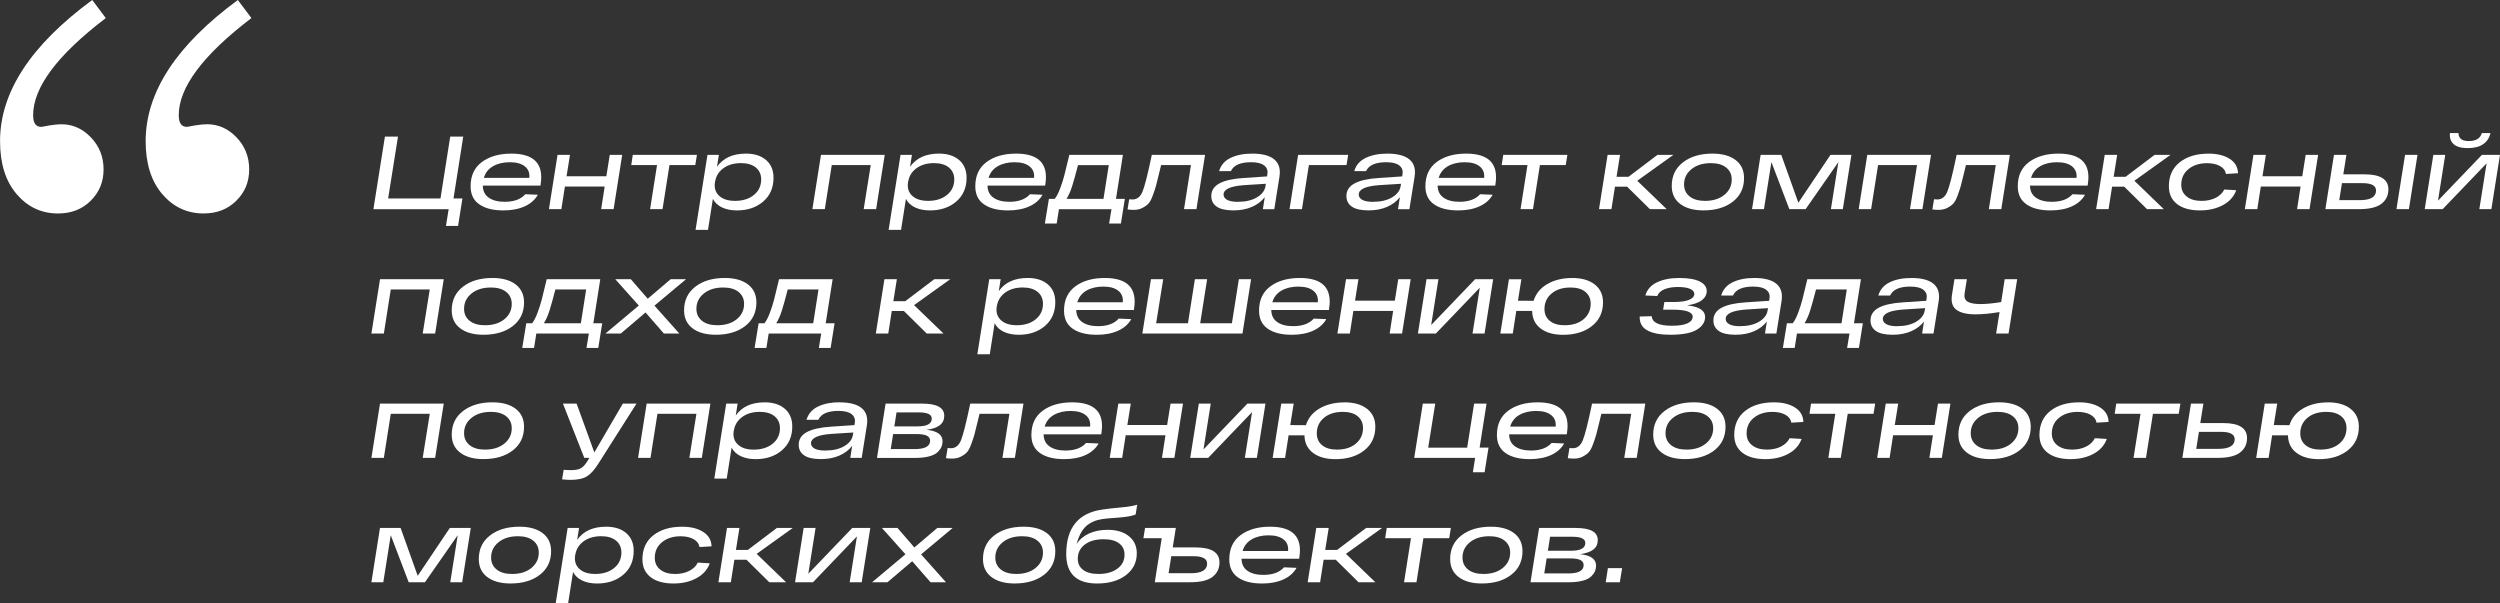 <?xml version="1.0" encoding="UTF-8"?> <svg xmlns="http://www.w3.org/2000/svg" id="_Слой_2" data-name="Слой 2" viewBox="0 0 1109.64 267.64"><rect x="0" y="0" width="1109.64" height="267.64" fill="#333333" stroke="none"/><defs><style> .cls-1 { fill: #fff; } </style></defs><g id="_Слой_1-2" data-name="Слой 1"><g><path class="cls-1" d="M205.61,60.64l-4.32,27.46h3.96l-1.93,12.19h-5.38l1.2-7.45h-33.4l5.11-32.2h5.8l-4.37,27.46h23.23l4.32-27.46h5.8Z"></path><path class="cls-1" d="M226.95,68.18c10.09,0,14.43,4.52,13.02,13.57l-.09.64h-25.58c.03,2.36.91,4.15,2.65,5.36,1.73,1.21,4.09,1.82,7.06,1.82,4.11,0,7.16-1.12,9.15-3.36l5.57.23c-1.23,2.21-3.16,3.92-5.8,5.13-2.64,1.21-5.81,1.82-9.52,1.82-4.54,0-8.1-.9-10.67-2.69-2.58-1.79-3.86-4.47-3.86-8.03,0-4.69,1.67-8.28,5.01-10.76,3.34-2.48,7.7-3.73,13.06-3.73ZM226.35,72c-2.94,0-5.44.59-7.5,1.77-2.06,1.18-3.42,2.91-4.09,5.18h20.19c.21-2.15-.44-3.84-1.96-5.08-1.52-1.24-3.73-1.86-6.65-1.86Z"></path><path class="cls-1" d="M270.65,68.73h5.52l-3.82,24.1h-5.52l1.56-10.03h-17.66l-1.56,10.03h-5.52l3.82-24.1h5.52l-1.52,9.52h17.66l1.52-9.52Z"></path><path class="cls-1" d="M309.34,68.73l-.74,4.55h-11.45l-3.08,19.55h-5.52l3.08-19.55h-11.45l.69-4.55h28.47Z"></path><path class="cls-1" d="M331.1,68.18c3.74,0,6.72.95,8.92,2.85,2.21,1.9,3.31,4.52,3.31,7.87,0,4.42-1.53,7.94-4.58,10.56-3.05,2.62-6.94,3.93-11.66,3.93-2.51,0-4.7-.43-6.56-1.29s-3.23-2.13-4.12-3.82l-2.16,13.75h-5.52l5.29-33.3h5.06l-.83,5.29c2.73-3.89,7.01-5.84,12.83-5.84ZM326.22,89.16c3.46,0,6.27-.88,8.42-2.65,2.15-1.76,3.22-4.05,3.22-6.88,0-2.21-.79-3.96-2.37-5.27-1.58-1.3-3.78-1.96-6.6-1.96-3.07,0-5.63.73-7.68,2.18-2.05,1.46-3.31,3.4-3.77,5.82l-.14.74c-.31,2.42.34,4.36,1.96,5.82,1.61,1.46,3.93,2.19,6.97,2.19Z"></path><path class="cls-1" d="M364.4,68.73h28.29l-3.82,24.1h-5.52l3.13-19.55h-17.3l-3.08,19.55h-5.52l3.82-24.1Z"></path><path class="cls-1" d="M416.79,68.18c3.74,0,6.72.95,8.92,2.85,2.21,1.9,3.31,4.52,3.31,7.87,0,4.42-1.53,7.94-4.58,10.56-3.05,2.62-6.94,3.93-11.66,3.93-2.51,0-4.7-.43-6.56-1.29s-3.23-2.13-4.12-3.82l-2.16,13.75h-5.52l5.29-33.3h5.06l-.83,5.29c2.73-3.89,7.01-5.84,12.83-5.84ZM411.92,89.16c3.46,0,6.27-.88,8.42-2.65,2.15-1.76,3.22-4.05,3.22-6.88,0-2.21-.79-3.96-2.37-5.27-1.58-1.3-3.78-1.96-6.6-1.96-3.07,0-5.63.73-7.68,2.18-2.05,1.46-3.31,3.4-3.77,5.82l-.14.74c-.31,2.42.34,4.36,1.96,5.82,1.61,1.46,3.93,2.19,6.97,2.19Z"></path><path class="cls-1" d="M450.97,68.18c10.09,0,14.43,4.52,13.02,13.57l-.09.64h-25.58c.03,2.36.91,4.15,2.64,5.36,1.73,1.21,4.09,1.82,7.06,1.82,4.11,0,7.16-1.12,9.15-3.36l5.57.23c-1.23,2.21-3.16,3.92-5.8,5.13-2.64,1.21-5.81,1.82-9.52,1.82-4.54,0-8.1-.9-10.67-2.69-2.58-1.79-3.86-4.47-3.86-8.03,0-4.69,1.67-8.28,5.01-10.76,3.34-2.48,7.7-3.73,13.06-3.73ZM450.37,72c-2.94,0-5.44.59-7.5,1.77-2.05,1.18-3.42,2.91-4.09,5.18h20.19c.21-2.15-.44-3.84-1.96-5.08-1.52-1.24-3.73-1.86-6.65-1.86Z"></path><path class="cls-1" d="M495.31,88.28h3.96l-1.75,10.95h-5.24l1.06-6.39h-23.32l-1.01,6.39h-5.24l1.79-10.95h2.58c.86-1.07,1.67-2.64,2.44-4.71s1.37-3.97,1.82-5.7c.44-1.73,1.19-4.78,2.23-9.13h23.78l-3.08,19.55ZM489.79,88.28l2.35-15h-13.66c-1.07,4.17-1.96,7.33-2.64,9.48-.69,2.15-1.51,3.99-2.46,5.52h16.42Z"></path><path class="cls-1" d="M511.23,68.73h23.64l-3.82,24.1h-5.52l3.08-19.55h-13.25c-.18.74-.44,1.81-.78,3.22-.64,2.73-1.14,4.71-1.47,5.93-.34,1.23-.83,2.7-1.47,4.42-.64,1.72-1.3,2.92-1.98,3.61-.68.69-1.56,1.31-2.65,1.86-1.09.55-2.37.83-3.84.83-.92,0-1.82-.06-2.71-.19l.74-4.51c.67.06,1.17.09,1.47.09,2.02,0,3.51-1.18,4.46-3.54.95-2.36,2.22-7.33,3.82-14.9.12-.61.21-1.07.28-1.38Z"></path><path class="cls-1" d="M555.9,68.18c4.48.03,7.73.9,9.75,2.62,2.02,1.72,2.78,4.25,2.25,7.59l-2.3,14.45h-5.06l.83-5.34c-1.41,1.84-3.3,3.28-5.68,4.32-2.38,1.04-5.11,1.56-8.21,1.56-3.37,0-5.86-.56-7.45-1.68s-2.39-2.68-2.39-4.67c0-2.45,1.2-4.33,3.61-5.63,2.41-1.3,6.03-2.11,10.88-2.41l10.26-.69.14-1.01c.28-1.56-.18-2.84-1.38-3.82-1.2-.98-3.14-1.47-5.84-1.47-4.78,0-7.77,1.32-8.97,3.96h-5.24c.8-2.7,2.53-4.68,5.2-5.93s5.87-1.87,9.61-1.84ZM549.45,89.57c3.43,0,6.26-.66,8.46-1.98s3.46-2.96,3.77-4.92l.18-1.1-9.57.6c-6.13.43-9.2,1.82-9.2,4.19,0,.98.53,1.76,1.59,2.35,1.06.58,2.65.88,4.76.88Z"></path><path class="cls-1" d="M598.4,68.73l-.74,4.55h-16.7l-3.08,19.55h-5.52l3.82-24.1h22.22Z"></path><path class="cls-1" d="M615.88,68.18c4.48.03,7.73.9,9.75,2.62,2.02,1.72,2.78,4.25,2.25,7.59l-2.3,14.45h-5.06l.83-5.34c-1.41,1.84-3.3,3.28-5.68,4.32-2.38,1.04-5.11,1.56-8.21,1.56-3.37,0-5.86-.56-7.45-1.68s-2.39-2.68-2.39-4.67c0-2.45,1.2-4.33,3.61-5.63,2.41-1.3,6.03-2.11,10.88-2.41l10.26-.69.14-1.01c.28-1.56-.18-2.84-1.38-3.82-1.2-.98-3.14-1.47-5.84-1.47-4.78,0-7.77,1.32-8.97,3.96h-5.24c.8-2.7,2.53-4.68,5.2-5.93s5.87-1.87,9.61-1.84ZM609.44,89.57c3.43,0,6.26-.66,8.46-1.98s3.46-2.96,3.77-4.92l.18-1.1-9.57.6c-6.13.43-9.2,1.82-9.2,4.19,0,.98.53,1.76,1.59,2.35,1.06.58,2.65.88,4.76.88Z"></path><path class="cls-1" d="M650.75,68.18c10.09,0,14.43,4.52,13.02,13.57l-.09.64h-25.58c.03,2.36.91,4.15,2.64,5.36,1.73,1.21,4.09,1.82,7.06,1.82,4.11,0,7.16-1.12,9.15-3.36l5.57.23c-1.23,2.21-3.16,3.92-5.8,5.13-2.64,1.21-5.81,1.82-9.52,1.82-4.54,0-8.1-.9-10.67-2.69-2.58-1.79-3.86-4.47-3.86-8.03,0-4.69,1.67-8.28,5.01-10.76,3.34-2.48,7.7-3.73,13.06-3.73ZM650.15,72c-2.94,0-5.44.59-7.5,1.77-2.05,1.18-3.42,2.91-4.09,5.18h20.19c.21-2.15-.44-3.84-1.96-5.08-1.52-1.24-3.73-1.86-6.65-1.86Z"></path><path class="cls-1" d="M695.69,68.73l-.74,4.55h-11.45l-3.08,19.55h-5.52l3.08-19.55h-11.45l.69-4.55h28.47Z"></path><path class="cls-1" d="M742.75,68.73l-16.05,11.5,13.06,12.6h-7.45l-10.12-9.98h-5.38l-1.56,9.98h-5.52l3.82-24.1h5.52l-1.56,9.75h5.29l12.88-9.75h7.08Z"></path><path class="cls-1" d="M742.01,82.53c0-4.42,1.67-7.91,5.01-10.49,3.34-2.58,7.7-3.86,13.06-3.86,4.35,0,7.78.95,10.28,2.85,2.5,1.9,3.75,4.57,3.75,8,0,4.42-1.66,7.91-4.99,10.49-3.33,2.58-7.67,3.86-13.04,3.86-4.35,0-7.79-.95-10.3-2.85-2.51-1.9-3.77-4.57-3.77-8ZM747.48,81.89c0,2.21.82,3.97,2.46,5.29,1.64,1.32,3.92,1.98,6.83,1.98,3.56,0,6.42-.89,8.6-2.67,2.18-1.78,3.27-4.05,3.27-6.81,0-2.21-.81-3.97-2.44-5.29-1.63-1.32-3.89-1.98-6.81-1.98-3.56,0-6.43.89-8.62,2.67-2.19,1.78-3.29,4.05-3.29,6.81Z"></path><path class="cls-1" d="M812.48,68.73h9.29l-3.82,24.1h-5.29l3.31-20.88-14.54,20.88h-7.22l-7.96-20.88-3.31,20.88h-5.29l3.82-24.1h9.15l7.59,21.25,14.26-21.25Z"></path><path class="cls-1" d="M828.81,68.73h28.29l-3.82,24.1h-5.52l3.13-19.55h-17.3l-3.08,19.55h-5.52l3.82-24.1Z"></path><path class="cls-1" d="M868.46,68.73h23.64l-3.82,24.1h-5.52l3.08-19.55h-13.25c-.18.74-.44,1.81-.78,3.22-.64,2.73-1.14,4.71-1.47,5.93-.34,1.23-.83,2.7-1.47,4.42-.64,1.72-1.3,2.92-1.98,3.61-.68.69-1.56,1.31-2.65,1.86-1.09.55-2.37.83-3.84.83-.92,0-1.82-.06-2.71-.19l.74-4.51c.67.06,1.17.09,1.47.09,2.02,0,3.51-1.18,4.46-3.54.95-2.36,2.22-7.33,3.82-14.9.12-.61.21-1.07.28-1.38Z"></path><path class="cls-1" d="M913.68,68.18c10.09,0,14.43,4.52,13.02,13.57l-.09.64h-25.58c.03,2.36.91,4.15,2.64,5.36,1.73,1.21,4.09,1.82,7.06,1.82,4.11,0,7.16-1.12,9.15-3.36l5.57.23c-1.23,2.21-3.16,3.92-5.8,5.13-2.64,1.21-5.81,1.82-9.52,1.82-4.54,0-8.1-.9-10.67-2.69-2.58-1.79-3.86-4.47-3.86-8.03,0-4.69,1.67-8.28,5.01-10.76,3.34-2.48,7.7-3.73,13.06-3.73ZM913.08,72c-2.94,0-5.44.59-7.5,1.77-2.05,1.18-3.42,2.91-4.09,5.18h20.19c.21-2.15-.44-3.84-1.96-5.08-1.52-1.24-3.73-1.86-6.65-1.86Z"></path><path class="cls-1" d="M963.4,68.73l-16.05,11.5,13.06,12.6h-7.45l-10.12-9.98h-5.38l-1.56,9.98h-5.52l3.82-24.1h5.52l-1.56,9.75h5.29l12.88-9.75h7.08Z"></path><path class="cls-1" d="M992.57,84.42c-1.04,2.85-3.01,5.06-5.91,6.62-2.9,1.56-6.29,2.35-10.19,2.35-4.32,0-7.71-.93-10.14-2.8-2.44-1.87-3.66-4.51-3.66-7.91,0-4.57,1.61-8.13,4.83-10.67,3.22-2.54,7.48-3.82,12.79-3.82,3.8,0,6.91.76,9.32,2.28,2.41,1.52,3.66,3.66,3.75,6.42l-5.34.32c-.28-1.53-1.18-2.71-2.71-3.54-1.53-.83-3.44-1.24-5.7-1.24-3.34,0-6.09.87-8.23,2.62s-3.22,4.06-3.22,6.95c0,2.21.81,3.96,2.44,5.24,1.62,1.29,3.82,1.93,6.58,1.93,2.33,0,4.39-.45,6.19-1.33,1.79-.89,3.09-2.13,3.89-3.73l5.34.32Z"></path><path class="cls-1" d="M1023.39,68.73h5.52l-3.82,24.1h-5.52l1.56-10.03h-17.66l-1.56,10.03h-5.52l3.82-24.1h5.52l-1.52,9.52h17.66l1.52-9.52Z"></path><path class="cls-1" d="M1049.52,77.38c7.05,0,10.58,2.22,10.58,6.67,0,2.67-1.03,4.8-3.08,6.39-2.05,1.6-5.37,2.39-9.94,2.39h-14.95l3.82-24.1h5.52l-1.38,8.65h9.43ZM1047.35,88.84c4.84,0,7.27-1.43,7.27-4.28,0-2.18-2.02-3.27-6.07-3.27h-9.06l-1.2,7.54h9.06ZM1067.5,68.73h5.52l-3.82,24.1h-5.52l3.82-24.1Z"></path><path class="cls-1" d="M1101.63,68.73h8l-3.82,24.1h-5.34l3.22-20.33-19.5,20.33h-7.96l3.82-24.1h5.29l-3.22,20.33,19.5-20.33ZM1102.23,63.95c-1.69,1.2-3.99,1.79-6.9,1.79s-5.01-.6-6.3-1.79c-1.29-1.2-1.83-2.82-1.61-4.88h3.82c-.06.95.25,1.78.94,2.48.69.71,1.92,1.06,3.7,1.06,3.1,0,5-1.18,5.7-3.54h3.82c-.43,2.05-1.49,3.68-3.17,4.88Z"></path><path class="cls-1" d="M168.67,123.93h28.29l-3.82,24.1h-5.52l3.13-19.55h-17.3l-3.08,19.55h-5.52l3.82-24.1Z"></path><path class="cls-1" d="M200.5,137.73c0-4.42,1.67-7.91,5.01-10.49,3.34-2.58,7.7-3.86,13.06-3.86,4.35,0,7.78.95,10.28,2.85,2.5,1.9,3.75,4.57,3.75,8,0,4.42-1.66,7.91-4.99,10.49-3.33,2.58-7.67,3.86-13.04,3.86-4.35,0-7.79-.95-10.3-2.85-2.52-1.9-3.77-4.57-3.77-8ZM205.98,137.09c0,2.21.82,3.97,2.46,5.29,1.64,1.32,3.92,1.98,6.83,1.98,3.56,0,6.42-.89,8.6-2.67,2.18-1.78,3.27-4.05,3.27-6.81,0-2.21-.81-3.97-2.44-5.29-1.63-1.32-3.9-1.98-6.81-1.98-3.56,0-6.43.89-8.62,2.67-2.19,1.78-3.29,4.05-3.29,6.81Z"></path><path class="cls-1" d="M263.34,143.48h3.96l-1.75,10.95h-5.24l1.06-6.39h-23.32l-1.01,6.39h-5.24l1.79-10.95h2.58c.86-1.07,1.67-2.64,2.44-4.71s1.37-3.97,1.82-5.7c.44-1.73,1.19-4.78,2.23-9.13h23.78l-3.08,19.55ZM257.82,143.48l2.35-15h-13.66c-1.07,4.17-1.96,7.33-2.65,9.48s-1.51,3.99-2.46,5.52h16.42Z"></path><path class="cls-1" d="M304.51,123.93l-14.03,11.73,11.04,12.38h-6.85l-8.14-9.34-10.99,9.34h-6.81l14.81-12.42-10.44-11.68h6.9l7.5,8.65,10.17-8.65h6.85Z"></path><path class="cls-1" d="M303.63,137.73c0-4.42,1.67-7.91,5.01-10.49,3.34-2.58,7.7-3.86,13.06-3.86,4.35,0,7.78.95,10.28,2.85,2.5,1.9,3.75,4.57,3.75,8,0,4.42-1.66,7.91-4.99,10.49-3.33,2.58-7.67,3.86-13.04,3.86-4.35,0-7.79-.95-10.3-2.85-2.52-1.9-3.77-4.57-3.77-8ZM309.11,137.09c0,2.21.82,3.97,2.46,5.29,1.64,1.32,3.92,1.98,6.83,1.98,3.56,0,6.42-.89,8.6-2.67,2.18-1.78,3.27-4.05,3.27-6.81,0-2.21-.81-3.97-2.44-5.29-1.63-1.32-3.89-1.98-6.81-1.98-3.56,0-6.43.89-8.63,2.67-2.19,1.78-3.29,4.05-3.29,6.81Z"></path><path class="cls-1" d="M366.47,143.48h3.96l-1.75,10.95h-5.24l1.06-6.39h-23.32l-1.01,6.39h-5.24l1.79-10.95h2.58c.86-1.07,1.67-2.64,2.44-4.71s1.37-3.97,1.82-5.7c.44-1.73,1.19-4.78,2.23-9.13h23.78l-3.08,19.55ZM360.95,143.48l2.35-15h-13.66c-1.07,4.17-1.96,7.33-2.64,9.48-.69,2.15-1.51,3.99-2.46,5.52h16.42Z"></path><path class="cls-1" d="M421.76,123.93l-16.05,11.5,13.06,12.6h-7.45l-10.12-9.98h-5.38l-1.56,9.98h-5.52l3.82-24.1h5.52l-1.56,9.75h5.29l12.88-9.75h7.08Z"></path><path class="cls-1" d="M456.17,123.38c3.74,0,6.72.95,8.92,2.85,2.21,1.9,3.31,4.52,3.31,7.87,0,4.42-1.53,7.94-4.58,10.56-3.05,2.62-6.94,3.93-11.66,3.93-2.51,0-4.7-.43-6.56-1.29s-3.23-2.13-4.12-3.82l-2.16,13.75h-5.52l5.29-33.3h5.06l-.83,5.29c2.73-3.89,7.01-5.84,12.83-5.84ZM451.29,144.36c3.46,0,6.27-.88,8.42-2.65,2.15-1.76,3.22-4.05,3.22-6.88,0-2.21-.79-3.96-2.37-5.27-1.58-1.3-3.78-1.96-6.6-1.96-3.07,0-5.63.73-7.68,2.18-2.05,1.46-3.31,3.4-3.77,5.82l-.14.74c-.31,2.42.34,4.36,1.96,5.82,1.61,1.46,3.93,2.19,6.97,2.19Z"></path><path class="cls-1" d="M490.35,123.38c10.09,0,14.43,4.52,13.02,13.57l-.09.64h-25.58c.03,2.36.91,4.15,2.64,5.36,1.73,1.21,4.09,1.82,7.06,1.82,4.11,0,7.16-1.12,9.15-3.36l5.57.23c-1.23,2.21-3.16,3.92-5.8,5.13-2.64,1.21-5.81,1.82-9.52,1.82-4.54,0-8.1-.9-10.67-2.69-2.58-1.79-3.86-4.47-3.86-8.03,0-4.69,1.67-8.28,5.01-10.76,3.34-2.48,7.7-3.73,13.06-3.73ZM489.75,127.2c-2.94,0-5.44.59-7.5,1.77-2.05,1.18-3.42,2.91-4.09,5.18h20.19c.21-2.15-.44-3.84-1.96-5.08-1.52-1.24-3.73-1.86-6.65-1.86Z"></path><path class="cls-1" d="M549.87,123.93h5.43l-3.82,24.1h-44.44l3.82-24.1h5.43l-3.13,19.55h14.12l3.08-19.55h5.43l-3.08,19.55h14.08l3.08-19.55Z"></path><path class="cls-1" d="M576.92,123.38c10.09,0,14.43,4.52,13.02,13.57l-.09.64h-25.58c.03,2.36.91,4.15,2.64,5.36,1.73,1.21,4.09,1.82,7.06,1.82,4.11,0,7.16-1.12,9.15-3.36l5.57.23c-1.23,2.21-3.16,3.92-5.8,5.13-2.64,1.21-5.81,1.82-9.52,1.82-4.54,0-8.1-.9-10.67-2.69-2.58-1.79-3.86-4.47-3.86-8.03,0-4.69,1.67-8.28,5.01-10.76,3.34-2.48,7.7-3.73,13.06-3.73ZM576.32,127.2c-2.94,0-5.44.59-7.5,1.77-2.05,1.18-3.42,2.91-4.09,5.18h20.19c.21-2.15-.44-3.84-1.96-5.08-1.52-1.24-3.73-1.86-6.65-1.86Z"></path><path class="cls-1" d="M620.62,123.93h5.52l-3.82,24.1h-5.52l1.56-10.03h-17.66l-1.56,10.03h-5.52l3.82-24.1h5.52l-1.52,9.52h17.66l1.52-9.52Z"></path><path class="cls-1" d="M654.75,123.93h8l-3.82,24.1h-5.34l3.22-20.33-19.5,20.33h-7.96l3.82-24.1h5.29l-3.22,20.33,19.5-20.33Z"></path><path class="cls-1" d="M697.8,123.38c4.23,0,7.57.96,10.03,2.88s3.68,4.56,3.68,7.94c0,4.42-1.64,7.92-4.92,10.51-3.28,2.59-7.54,3.89-12.79,3.89-4.2,0-7.53-.93-9.98-2.8-2.45-1.87-3.71-4.46-3.77-7.78h-7.04l-1.56,10.03h-5.52l3.82-24.1h5.52l-1.52,9.52,6.95.04c.98-3.16,3-5.63,6.07-7.43,3.07-1.79,6.75-2.69,11.04-2.69ZM694.45,144.36c3.53,0,6.34-.89,8.44-2.67,2.1-1.78,3.15-4.08,3.15-6.9,0-2.18-.78-3.92-2.35-5.22-1.56-1.3-3.76-1.96-6.58-1.96-3.53,0-6.34.89-8.44,2.67-2.1,1.78-3.15,4.08-3.15,6.9,0,2.18.78,3.92,2.35,5.22,1.56,1.3,3.76,1.96,6.58,1.96Z"></path><path class="cls-1" d="M748.77,135.52c5.37.55,8.05,2.28,8.05,5.2,0,2.24-1.22,4.11-3.66,5.61-2.44,1.5-6.37,2.25-11.8,2.25-4.42,0-7.8-.64-10.17-1.93-2.36-1.29-3.5-3.34-3.4-6.16l5.34-.14c.18,2.82,3.16,4.23,8.92,4.23,3.13,0,5.45-.36,6.97-1.08s2.28-1.69,2.28-2.92c0-2.08-2.94-3.13-8.83-3.13h-4.28l.55-3.4h4.09c3.04,0,5.33-.32,6.88-.97,1.55-.64,2.32-1.52,2.32-2.62,0-.98-.65-1.74-1.96-2.28-1.3-.54-3.06-.8-5.27-.8-2.39,0-4.4.34-6.03,1.01-1.63.68-2.68,1.67-3.17,2.99l-5.29-.23c.74-2.61,2.45-4.55,5.15-5.84,2.7-1.29,6-1.93,9.89-1.93s7.05.52,9.11,1.56c2.05,1.04,3.08,2.45,3.08,4.23,0,1.6-.72,2.95-2.16,4.07-1.44,1.12-3.65,1.88-6.62,2.28Z"></path><path class="cls-1" d="M778.76,123.38c4.48.03,7.73.9,9.75,2.62,2.02,1.72,2.78,4.25,2.25,7.59l-2.3,14.45h-5.06l.83-5.34c-1.41,1.84-3.3,3.28-5.68,4.32-2.38,1.04-5.11,1.56-8.21,1.56-3.37,0-5.86-.56-7.45-1.68s-2.39-2.68-2.39-4.67c0-2.45,1.2-4.33,3.61-5.63,2.41-1.3,6.03-2.11,10.88-2.41l10.26-.69.14-1.01c.28-1.56-.18-2.84-1.38-3.82-1.2-.98-3.14-1.47-5.84-1.47-4.78,0-7.77,1.32-8.97,3.96h-5.24c.8-2.7,2.53-4.68,5.2-5.93s5.87-1.87,9.61-1.84ZM772.32,144.77c3.43,0,6.26-.66,8.46-1.98s3.46-2.96,3.77-4.92l.18-1.1-9.57.6c-6.13.43-9.2,1.82-9.2,4.19,0,.98.53,1.76,1.59,2.35,1.06.58,2.65.88,4.76.88Z"></path><path class="cls-1" d="M822.88,143.48h3.96l-1.75,10.95h-5.24l1.06-6.39h-23.32l-1.01,6.39h-5.24l1.79-10.95h2.58c.86-1.07,1.67-2.64,2.44-4.71s1.37-3.97,1.82-5.7c.44-1.73,1.19-4.78,2.23-9.13h23.78l-3.08,19.55ZM817.36,143.48l2.35-15h-13.66c-1.07,4.17-1.96,7.33-2.64,9.48-.69,2.15-1.51,3.99-2.46,5.52h16.42Z"></path><path class="cls-1" d="M848.5,123.38c4.48.03,7.73.9,9.75,2.62,2.02,1.72,2.78,4.25,2.25,7.59l-2.3,14.45h-5.06l.83-5.34c-1.41,1.84-3.3,3.28-5.68,4.32-2.38,1.04-5.11,1.56-8.21,1.56-3.37,0-5.86-.56-7.45-1.68s-2.39-2.68-2.39-4.67c0-2.45,1.2-4.33,3.61-5.63,2.41-1.3,6.03-2.11,10.88-2.41l10.26-.69.14-1.01c.28-1.56-.18-2.84-1.38-3.82-1.2-.98-3.14-1.47-5.84-1.47-4.78,0-7.77,1.32-8.97,3.96h-5.24c.8-2.7,2.53-4.68,5.2-5.93s5.87-1.87,9.61-1.84ZM842.06,144.77c3.43,0,6.26-.66,8.46-1.98s3.46-2.96,3.77-4.92l.18-1.1-9.57.6c-6.13.43-9.2,1.82-9.2,4.19,0,.98.53,1.76,1.59,2.35,1.06.58,2.65.88,4.76.88Z"></path><path class="cls-1" d="M889.81,123.93h5.52l-3.82,24.1h-5.52l1.52-9.52c-4.05.68-7.62,1.01-10.72,1.01-3.83,0-6.65-.68-8.44-2.03-1.79-1.35-2.45-3.54-1.96-6.58l1.1-6.99h5.52l-1.01,6.3c-.28,1.72.16,2.94,1.31,3.66,1.15.72,3.1,1.08,5.86,1.08,2.36,0,5.38-.29,9.06-.88l1.56-10.16Z"></path><path class="cls-1" d="M168.67,179.13h28.29l-3.82,24.1h-5.52l3.13-19.55h-17.3l-3.08,19.55h-5.52l3.82-24.1Z"></path><path class="cls-1" d="M200.5,192.93c0-4.42,1.67-7.91,5.01-10.49,3.34-2.58,7.7-3.87,13.06-3.87,4.35,0,7.78.95,10.28,2.85,2.5,1.9,3.75,4.57,3.75,8,0,4.42-1.66,7.91-4.99,10.49-3.33,2.57-7.67,3.86-13.04,3.86-4.35,0-7.79-.95-10.3-2.85-2.52-1.9-3.77-4.57-3.77-8ZM205.98,192.29c0,2.21.82,3.97,2.46,5.29,1.64,1.32,3.92,1.98,6.83,1.98,3.56,0,6.42-.89,8.6-2.67,2.18-1.78,3.27-4.05,3.27-6.81,0-2.21-.81-3.97-2.44-5.29-1.63-1.32-3.9-1.98-6.81-1.98-3.56,0-6.43.89-8.62,2.67-2.19,1.78-3.29,4.05-3.29,6.81Z"></path><path class="cls-1" d="M276.45,179.13h6.07l-16.74,26.36c-1.78,2.88-3.52,4.85-5.22,5.91-1.7,1.06-4.15,1.59-7.34,1.59-1.04,0-2.28-.08-3.73-.23l.69-4.23c1.1.09,2.22.14,3.36.14,1.78,0,3.17-.26,4.16-.78s1.97-1.53,2.92-3.04l.97-1.61h-2.25l-9.48-24.1h6.07l7.87,21.67,12.65-21.67Z"></path><path class="cls-1" d="M287.03,179.13h28.29l-3.82,24.1h-5.52l3.13-19.55h-17.3l-3.08,19.55h-5.52l3.82-24.1Z"></path><path class="cls-1" d="M339.42,178.58c3.74,0,6.72.95,8.92,2.85,2.21,1.9,3.31,4.52,3.31,7.87,0,4.42-1.53,7.94-4.58,10.56-3.05,2.62-6.94,3.93-11.66,3.93-2.51,0-4.7-.43-6.56-1.29-1.86-.86-3.23-2.13-4.12-3.82l-2.16,13.75h-5.52l5.29-33.3h5.06l-.83,5.29c2.73-3.89,7.01-5.84,12.83-5.84ZM334.55,199.56c3.46,0,6.27-.88,8.42-2.64,2.15-1.76,3.22-4.05,3.22-6.88,0-2.21-.79-3.96-2.37-5.27-1.58-1.3-3.78-1.96-6.6-1.96-3.07,0-5.63.73-7.68,2.19s-3.31,3.4-3.77,5.82l-.14.74c-.31,2.42.34,4.36,1.96,5.82,1.61,1.46,3.93,2.19,6.97,2.19Z"></path><path class="cls-1" d="M372.77,178.58c4.48.03,7.73.91,9.75,2.62s2.78,4.25,2.25,7.59l-2.3,14.44h-5.06l.83-5.34c-1.41,1.84-3.3,3.28-5.68,4.32-2.38,1.04-5.11,1.56-8.21,1.56-3.37,0-5.86-.56-7.45-1.68-1.59-1.12-2.39-2.67-2.39-4.67,0-2.45,1.2-4.33,3.61-5.63,2.41-1.3,6.03-2.11,10.88-2.42l10.26-.69.14-1.01c.28-1.56-.18-2.84-1.38-3.82-1.2-.98-3.14-1.47-5.84-1.47-4.78,0-7.77,1.32-8.97,3.96h-5.24c.8-2.7,2.53-4.68,5.2-5.94,2.67-1.26,5.87-1.87,9.61-1.84ZM366.33,199.97c3.43,0,6.26-.66,8.46-1.98,2.21-1.32,3.46-2.96,3.77-4.92l.18-1.1-9.57.6c-6.13.43-9.2,1.83-9.2,4.19,0,.98.53,1.76,1.59,2.35,1.06.58,2.65.87,4.76.87Z"></path><path class="cls-1" d="M411.18,190.77c4.78.46,7.18,2.16,7.18,5.11,0,.86-.16,1.67-.48,2.44-.32.77-.89,1.55-1.7,2.35-.81.8-2.07,1.43-3.77,1.89-1.7.46-3.77.69-6.19.69h-16.97l3.82-24.1h16.24c6.53,0,9.8,1.79,9.8,5.38s-2.64,5.55-7.91,6.26ZM405.94,199.33c4.6,0,6.9-1.24,6.9-3.72,0-.98-.48-1.72-1.43-2.21-.95-.49-2.55-.74-4.78-.74h-10.21l-1.06,6.67h10.58ZM413.57,185.8c0-1.84-1.92-2.76-5.75-2.76h-9.89l-.97,6.21h10.26c4.23,0,6.35-1.15,6.35-3.45Z"></path><path class="cls-1" d="M430.64,179.13h23.64l-3.82,24.1h-5.52l3.08-19.55h-13.25c-.18.73-.44,1.81-.78,3.22-.64,2.73-1.14,4.71-1.47,5.93-.34,1.23-.83,2.7-1.47,4.42-.64,1.72-1.3,2.92-1.98,3.61-.68.69-1.56,1.31-2.65,1.86-1.09.55-2.37.83-3.84.83-.92,0-1.82-.06-2.71-.18l.74-4.51c.67.06,1.17.09,1.47.09,2.02,0,3.51-1.18,4.46-3.54.95-2.36,2.22-7.33,3.82-14.9.12-.61.21-1.07.28-1.38Z"></path><path class="cls-1" d="M475.86,178.58c10.09,0,14.43,4.53,13.02,13.57l-.09.64h-25.58c.03,2.36.91,4.15,2.64,5.36s4.09,1.82,7.06,1.82c4.11,0,7.16-1.12,9.15-3.36l5.57.23c-1.23,2.21-3.16,3.92-5.8,5.13-2.64,1.21-5.81,1.82-9.52,1.82-4.54,0-8.1-.9-10.67-2.69-2.58-1.79-3.86-4.47-3.86-8.03,0-4.69,1.67-8.28,5.01-10.76,3.34-2.48,7.7-3.73,13.06-3.73ZM475.26,182.4c-2.94,0-5.44.59-7.5,1.77-2.05,1.18-3.42,2.91-4.09,5.18h20.19c.21-2.15-.44-3.84-1.96-5.08-1.52-1.24-3.73-1.86-6.65-1.86Z"></path><path class="cls-1" d="M519.56,179.13h5.52l-3.82,24.1h-5.52l1.56-10.03h-17.66l-1.56,10.03h-5.52l3.82-24.1h5.52l-1.52,9.52h17.66l1.52-9.52Z"></path><path class="cls-1" d="M553.69,179.13h8l-3.82,24.1h-5.34l3.22-20.33-19.5,20.33h-7.96l3.82-24.1h5.29l-3.22,20.33,19.5-20.33Z"></path><path class="cls-1" d="M596.74,178.58c4.23,0,7.57.96,10.03,2.88,2.45,1.92,3.68,4.56,3.68,7.94,0,4.42-1.64,7.92-4.92,10.51-3.28,2.59-7.54,3.89-12.79,3.89-4.2,0-7.53-.94-9.98-2.81-2.45-1.87-3.71-4.46-3.77-7.77h-7.04l-1.56,10.03h-5.52l3.82-24.1h5.52l-1.52,9.52,6.95.05c.98-3.16,3-5.63,6.07-7.43,3.07-1.79,6.75-2.69,11.04-2.69ZM593.39,199.56c3.53,0,6.34-.89,8.44-2.67,2.1-1.78,3.15-4.08,3.15-6.9,0-2.18-.78-3.92-2.35-5.22-1.56-1.3-3.76-1.96-6.58-1.96-3.53,0-6.34.89-8.44,2.67-2.1,1.78-3.15,4.08-3.15,6.9,0,2.18.78,3.92,2.35,5.22,1.56,1.3,3.76,1.96,6.58,1.96Z"></path><path class="cls-1" d="M656.73,198.68h3.96l-1.75,10.95h-5.2l1.01-6.39h-27.05l3.82-24.1h5.52l-3.13,19.55h17.3l3.08-19.55h5.52l-3.08,19.55Z"></path><path class="cls-1" d="M682.49,178.58c10.09,0,14.43,4.53,13.02,13.57l-.09.64h-25.58c.03,2.36.91,4.15,2.64,5.36s4.09,1.82,7.06,1.82c4.11,0,7.16-1.12,9.15-3.36l5.57.23c-1.23,2.21-3.16,3.92-5.8,5.13-2.64,1.21-5.81,1.82-9.52,1.82-4.54,0-8.1-.9-10.67-2.69-2.58-1.79-3.86-4.47-3.86-8.03,0-4.69,1.67-8.28,5.01-10.76,3.34-2.48,7.7-3.73,13.06-3.73ZM681.89,182.4c-2.94,0-5.44.59-7.5,1.77-2.05,1.18-3.42,2.91-4.09,5.18h20.19c.21-2.15-.44-3.84-1.96-5.08-1.52-1.24-3.73-1.86-6.65-1.86Z"></path><path class="cls-1" d="M706.64,179.13h23.64l-3.82,24.1h-5.52l3.08-19.55h-13.25c-.18.73-.44,1.81-.78,3.22-.64,2.73-1.14,4.71-1.47,5.93-.34,1.23-.83,2.7-1.47,4.42-.64,1.72-1.3,2.92-1.98,3.61-.68.69-1.56,1.31-2.65,1.86-1.09.55-2.37.83-3.84.83-.92,0-1.82-.06-2.71-.18l.74-4.51c.67.06,1.17.09,1.47.09,2.02,0,3.51-1.18,4.46-3.54.95-2.36,2.22-7.33,3.82-14.9.12-.61.21-1.07.28-1.38Z"></path><path class="cls-1" d="M733.78,192.93c0-4.42,1.67-7.91,5.01-10.49,3.34-2.58,7.7-3.87,13.06-3.87,4.35,0,7.78.95,10.28,2.85,2.5,1.9,3.75,4.57,3.75,8,0,4.42-1.66,7.91-4.99,10.49-3.33,2.57-7.67,3.86-13.04,3.86-4.35,0-7.79-.95-10.3-2.85-2.51-1.9-3.77-4.57-3.77-8ZM739.25,192.29c0,2.21.82,3.97,2.46,5.29,1.64,1.32,3.92,1.98,6.83,1.98,3.56,0,6.42-.89,8.6-2.67,2.18-1.78,3.27-4.05,3.27-6.81,0-2.21-.81-3.97-2.44-5.29-1.63-1.32-3.89-1.98-6.81-1.98-3.56,0-6.43.89-8.62,2.67-2.19,1.78-3.29,4.05-3.29,6.81Z"></path><path class="cls-1" d="M799.65,194.82c-1.04,2.85-3.01,5.06-5.91,6.62-2.9,1.56-6.29,2.35-10.19,2.35-4.32,0-7.71-.94-10.14-2.81-2.44-1.87-3.66-4.51-3.66-7.91,0-4.57,1.61-8.12,4.83-10.67,3.22-2.54,7.48-3.82,12.79-3.82,3.8,0,6.91.76,9.32,2.28,2.41,1.52,3.66,3.66,3.75,6.42l-5.34.32c-.28-1.53-1.18-2.71-2.71-3.54-1.53-.83-3.44-1.24-5.7-1.24-3.34,0-6.09.88-8.23,2.62s-3.22,4.06-3.22,6.95c0,2.21.81,3.96,2.44,5.24,1.62,1.29,3.82,1.93,6.58,1.93,2.33,0,4.39-.44,6.19-1.33,1.79-.89,3.09-2.13,3.89-3.73l5.34.32Z"></path><path class="cls-1" d="M832.31,179.13l-.74,4.55h-11.45l-3.08,19.55h-5.52l3.08-19.55h-11.45l.69-4.55h28.47Z"></path><path class="cls-1" d="M860.19,179.13h5.52l-3.82,24.1h-5.52l1.56-10.03h-17.66l-1.56,10.03h-5.52l3.82-24.1h5.52l-1.52,9.52h17.66l1.52-9.52Z"></path><path class="cls-1" d="M869.25,192.93c0-4.42,1.67-7.91,5.01-10.49,3.34-2.58,7.7-3.87,13.06-3.87,4.35,0,7.78.95,10.28,2.85,2.5,1.9,3.75,4.57,3.75,8,0,4.42-1.66,7.91-4.99,10.49-3.33,2.57-7.67,3.86-13.04,3.86-4.35,0-7.79-.95-10.3-2.85-2.51-1.9-3.77-4.57-3.77-8ZM874.72,192.29c0,2.21.82,3.97,2.46,5.29,1.64,1.32,3.92,1.98,6.83,1.98,3.56,0,6.42-.89,8.6-2.67,2.18-1.78,3.27-4.05,3.27-6.81,0-2.21-.81-3.97-2.44-5.29-1.63-1.32-3.89-1.98-6.81-1.98-3.56,0-6.43.89-8.62,2.67-2.19,1.78-3.29,4.05-3.29,6.81Z"></path><path class="cls-1" d="M935.12,194.82c-1.04,2.85-3.01,5.06-5.91,6.62-2.9,1.56-6.29,2.35-10.19,2.35-4.32,0-7.71-.94-10.14-2.81-2.44-1.87-3.66-4.51-3.66-7.91,0-4.57,1.61-8.12,4.83-10.67,3.22-2.54,7.48-3.82,12.79-3.82,3.8,0,6.91.76,9.32,2.28,2.41,1.52,3.66,3.66,3.75,6.42l-5.34.32c-.28-1.53-1.18-2.71-2.71-3.54-1.53-.83-3.44-1.24-5.7-1.24-3.34,0-6.09.88-8.23,2.62s-3.22,4.06-3.22,6.95c0,2.21.81,3.96,2.44,5.24,1.62,1.29,3.82,1.93,6.58,1.93,2.33,0,4.39-.44,6.19-1.33,1.79-.89,3.09-2.13,3.89-3.73l5.34.32Z"></path><path class="cls-1" d="M967.78,179.13l-.74,4.55h-11.45l-3.08,19.55h-5.52l3.08-19.55h-11.45l.69-4.55h28.47Z"></path><path class="cls-1" d="M986.78,187.78c7.05,0,10.58,2.22,10.58,6.67,0,2.67-1.03,4.8-3.08,6.39-2.06,1.59-5.37,2.39-9.94,2.39h-15.69l3.82-24.1h5.52l-1.38,8.65h10.17ZM984.61,199.23c4.84,0,7.27-1.43,7.27-4.28,0-2.18-2.02-3.27-6.07-3.27h-9.8l-1.2,7.54h9.8Z"></path><path class="cls-1" d="M1033.28,178.58c4.23,0,7.57.96,10.03,2.88,2.45,1.92,3.68,4.56,3.68,7.94,0,4.42-1.64,7.92-4.92,10.51-3.28,2.59-7.54,3.89-12.79,3.89-4.2,0-7.53-.94-9.98-2.81-2.45-1.87-3.71-4.46-3.77-7.77h-7.04l-1.56,10.03h-5.52l3.82-24.1h5.52l-1.52,9.52,6.95.05c.98-3.16,3-5.63,6.07-7.43,3.07-1.79,6.75-2.69,11.04-2.69ZM1029.92,199.56c3.53,0,6.34-.89,8.44-2.67,2.1-1.78,3.15-4.08,3.15-6.9,0-2.18-.78-3.92-2.35-5.22-1.56-1.3-3.76-1.96-6.58-1.96-3.53,0-6.34.89-8.44,2.67-2.1,1.78-3.15,4.08-3.15,6.9,0,2.18.78,3.92,2.35,5.22,1.56,1.3,3.76,1.96,6.58,1.96Z"></path><path class="cls-1" d="M199.67,234.33h9.29l-3.82,24.1h-5.29l3.31-20.88-14.54,20.88h-7.22l-7.96-20.88-3.31,20.88h-5.29l3.82-24.1h9.15l7.59,21.25,14.26-21.25Z"></path><path class="cls-1" d="M212.51,248.13c0-4.42,1.67-7.91,5.01-10.49,3.34-2.58,7.7-3.86,13.06-3.86,4.35,0,7.78.95,10.28,2.85,2.5,1.9,3.75,4.57,3.75,8,0,4.42-1.66,7.91-4.99,10.49-3.33,2.58-7.67,3.86-13.04,3.86-4.35,0-7.79-.95-10.3-2.85-2.52-1.9-3.77-4.57-3.77-8ZM217.98,247.49c0,2.21.82,3.97,2.46,5.29,1.64,1.32,3.92,1.98,6.83,1.98,3.56,0,6.42-.89,8.6-2.67,2.18-1.78,3.27-4.05,3.27-6.81,0-2.21-.81-3.97-2.44-5.29-1.63-1.32-3.9-1.98-6.81-1.98-3.56,0-6.43.89-8.62,2.67-2.19,1.78-3.29,4.05-3.29,6.81Z"></path><path class="cls-1" d="M269.04,233.78c3.74,0,6.72.95,8.92,2.85,2.21,1.9,3.31,4.52,3.31,7.87,0,4.42-1.53,7.94-4.58,10.56-3.05,2.62-6.94,3.93-11.66,3.93-2.52,0-4.7-.43-6.56-1.29-1.86-.86-3.23-2.13-4.12-3.82l-2.16,13.75h-5.52l5.29-33.3h5.06l-.83,5.29c2.73-3.89,7.01-5.84,12.83-5.84ZM264.17,254.76c3.46,0,6.27-.88,8.42-2.65,2.15-1.76,3.22-4.05,3.22-6.88,0-2.21-.79-3.96-2.37-5.27-1.58-1.3-3.78-1.96-6.6-1.96-3.07,0-5.63.73-7.68,2.18-2.05,1.46-3.31,3.4-3.77,5.82l-.14.74c-.31,2.42.35,4.36,1.96,5.82s3.93,2.19,6.97,2.19Z"></path><path class="cls-1" d="M315.04,250.02c-1.04,2.85-3.01,5.06-5.91,6.62s-6.29,2.35-10.19,2.35c-4.32,0-7.71-.93-10.14-2.8s-3.66-4.51-3.66-7.91c0-4.57,1.61-8.13,4.83-10.67,3.22-2.54,7.48-3.82,12.79-3.82,3.8,0,6.91.76,9.32,2.28,2.41,1.52,3.66,3.66,3.75,6.42l-5.34.32c-.28-1.53-1.18-2.71-2.71-3.54-1.53-.83-3.44-1.24-5.7-1.24-3.34,0-6.09.87-8.23,2.62-2.15,1.75-3.22,4.06-3.22,6.95,0,2.21.81,3.96,2.44,5.24,1.62,1.29,3.82,1.93,6.58,1.93,2.33,0,4.39-.45,6.19-1.33,1.79-.89,3.09-2.13,3.89-3.73l5.34.32Z"></path><path class="cls-1" d="M351.89,234.33l-16.05,11.5,13.06,12.6h-7.45l-10.12-9.98h-5.38l-1.56,9.98h-5.52l3.82-24.1h5.52l-1.56,9.75h5.29l12.88-9.75h7.08Z"></path><path class="cls-1" d="M378.29,234.33h8l-3.82,24.1h-5.34l3.22-20.33-19.5,20.33h-7.96l3.82-24.1h5.29l-3.22,20.33,19.5-20.33Z"></path><path class="cls-1" d="M422.86,234.33l-14.03,11.73,11.04,12.38h-6.85l-8.14-9.34-10.99,9.34h-6.81l14.81-12.42-10.44-11.68h6.9l7.5,8.65,10.17-8.65h6.85Z"></path><path class="cls-1" d="M436.3,248.13c0-4.42,1.67-7.91,5.01-10.49,3.34-2.58,7.7-3.86,13.06-3.86,4.35,0,7.78.95,10.28,2.85,2.5,1.9,3.75,4.57,3.75,8,0,4.42-1.66,7.91-4.99,10.49-3.33,2.58-7.67,3.86-13.04,3.86-4.35,0-7.79-.95-10.3-2.85-2.51-1.9-3.77-4.57-3.77-8ZM441.77,247.49c0,2.21.82,3.97,2.46,5.29,1.64,1.32,3.92,1.98,6.83,1.98,3.56,0,6.42-.89,8.6-2.67,2.18-1.78,3.27-4.05,3.27-6.81,0-2.21-.81-3.97-2.44-5.29-1.63-1.32-3.89-1.98-6.81-1.98-3.56,0-6.43.89-8.62,2.67-2.19,1.78-3.29,4.05-3.29,6.81Z"></path><path class="cls-1" d="M491.59,235.16c3.99,0,7.15.94,9.48,2.83,2.33,1.89,3.5,4.42,3.5,7.61,0,4.02-1.62,7.25-4.85,9.71-3.24,2.46-7.49,3.68-12.76,3.68-9.14,0-13.71-4.35-13.71-13.06,0-11.71,5.4-18.31,16.19-19.78,2.33-.34,5.15-.66,8.46-.96,2.82-.25,5.11-.63,6.85-1.15l-.69,4.32c-1.41.58-3.45,1-6.12,1.24-.77.09-1.82.18-3.17.28s-2.39.17-3.13.23c-1.78.15-3.31.41-4.6.76-1.29.35-2.55.94-3.79,1.75-1.24.81-2.31,1.96-3.2,3.43-.89,1.47-1.63,3.3-2.21,5.47,1.23-1.99,3.04-3.55,5.43-4.67,2.39-1.12,5.17-1.68,8.33-1.68ZM487.54,254.76c3.5,0,6.3-.78,8.42-2.35,2.12-1.56,3.17-3.63,3.17-6.21,0-2.15-.8-3.83-2.42-5.04-1.61-1.21-3.89-1.82-6.83-1.82-3.53,0-6.33.79-8.39,2.37-2.07,1.58-3.11,3.67-3.11,6.28,0,2.12.8,3.77,2.39,4.97,1.59,1.2,3.85,1.79,6.76,1.79Z"></path><path class="cls-1" d="M530.69,242.98c7.05,0,10.58,2.22,10.58,6.67,0,2.67-1.03,4.8-3.08,6.39-2.06,1.6-5.37,2.39-9.94,2.39h-15.69l3.08-19.55h-8.14l.74-4.55h13.66l-1.38,8.65h10.17ZM528.52,254.43c4.84,0,7.27-1.43,7.27-4.28,0-2.18-2.02-3.27-6.07-3.27h-9.84l-1.2,7.54h9.84Z"></path><path class="cls-1" d="M563.71,233.78c10.09,0,14.43,4.52,13.02,13.57l-.09.64h-25.58c.03,2.36.91,4.15,2.64,5.36,1.73,1.21,4.09,1.82,7.06,1.82,4.11,0,7.16-1.12,9.15-3.36l5.57.23c-1.23,2.21-3.16,3.92-5.8,5.13-2.64,1.21-5.81,1.82-9.52,1.82-4.54,0-8.1-.9-10.67-2.69-2.58-1.79-3.86-4.47-3.86-8.03,0-4.69,1.67-8.28,5.01-10.76,3.34-2.48,7.7-3.73,13.06-3.73ZM563.12,237.6c-2.94,0-5.44.59-7.5,1.77-2.05,1.18-3.42,2.91-4.09,5.18h20.19c.21-2.15-.44-3.84-1.96-5.08-1.52-1.24-3.73-1.86-6.65-1.86Z"></path><path class="cls-1" d="M613.44,234.33l-16.05,11.5,13.06,12.6h-7.45l-10.12-9.98h-5.38l-1.56,9.98h-5.52l3.82-24.1h5.52l-1.56,9.75h5.29l12.88-9.75h7.08Z"></path><path class="cls-1" d="M643.98,234.33l-.74,4.55h-11.45l-3.08,19.55h-5.52l3.08-19.55h-11.45l.69-4.55h28.47Z"></path><path class="cls-1" d="M643.66,248.13c0-4.42,1.67-7.91,5.01-10.49,3.34-2.58,7.7-3.86,13.06-3.86,4.35,0,7.78.95,10.28,2.85,2.5,1.9,3.75,4.57,3.75,8,0,4.42-1.66,7.91-4.99,10.49-3.33,2.58-7.67,3.86-13.04,3.86-4.35,0-7.79-.95-10.3-2.85-2.51-1.9-3.77-4.57-3.77-8ZM649.14,247.49c0,2.21.82,3.97,2.46,5.29,1.64,1.32,3.92,1.98,6.83,1.98,3.56,0,6.42-.89,8.6-2.67,2.18-1.78,3.27-4.05,3.27-6.81,0-2.21-.81-3.97-2.44-5.29-1.63-1.32-3.89-1.98-6.81-1.98-3.56,0-6.43.89-8.62,2.67-2.19,1.78-3.29,4.05-3.29,6.81Z"></path><path class="cls-1" d="M701.25,245.97c4.78.46,7.18,2.16,7.18,5.11,0,.86-.16,1.67-.48,2.44-.32.77-.89,1.55-1.7,2.35s-2.07,1.43-3.77,1.88c-1.7.46-3.77.69-6.19.69h-16.97l3.82-24.1h16.24c6.53,0,9.8,1.79,9.8,5.38s-2.64,5.55-7.91,6.26ZM696.01,254.53c4.6,0,6.9-1.24,6.9-3.73,0-.98-.48-1.72-1.43-2.21-.95-.49-2.55-.74-4.78-.74h-10.21l-1.06,6.67h10.58ZM703.65,241c0-1.84-1.92-2.76-5.75-2.76h-9.89l-.97,6.21h10.26c4.23,0,6.35-1.15,6.35-3.45Z"></path><path class="cls-1" d="M712.71,258.44l.97-6.26h6.3l-1.01,6.26h-6.26Z"></path><g><path class="cls-1" d="M105.57,0l6.02,8.02c-21.5,16.38-32.25,30.75-32.25,43.11,0,1.78.31,3.09.92,3.93.61.84,1.53,1.25,2.76,1.25l3.68-.67c2.12-.33,3.84-.5,5.18-.5,5.01,0,9.39,1.95,13.12,5.85,3.73,3.9,5.6,8.63,5.6,14.2s-1.89,10.08-5.68,13.87c-3.79,3.79-8.63,5.68-14.54,5.68-7.35,0-13.48-2.87-18.38-8.61-4.9-5.74-7.35-13.56-7.35-23.48,0-21.72,13.65-42.61,40.94-62.67Z"></path><path class="cls-1" d="M40.94,0l6.02,8.02C25.46,24.4,14.71,38.77,14.71,51.14c0,1.78.31,3.09.92,3.93.61.84,1.53,1.25,2.76,1.25l3.68-.67c2.12-.33,3.84-.5,5.18-.5,5.01,0,9.39,1.95,13.12,5.85,3.73,3.9,5.6,8.63,5.6,14.2s-1.89,10.08-5.68,13.87c-3.79,3.79-8.63,5.68-14.54,5.68-7.35,0-13.48-2.87-18.38-8.61-4.9-5.74-7.35-13.56-7.35-23.48C0,40.94,13.65,20.05,40.94,0Z"></path></g></g></g></svg> 